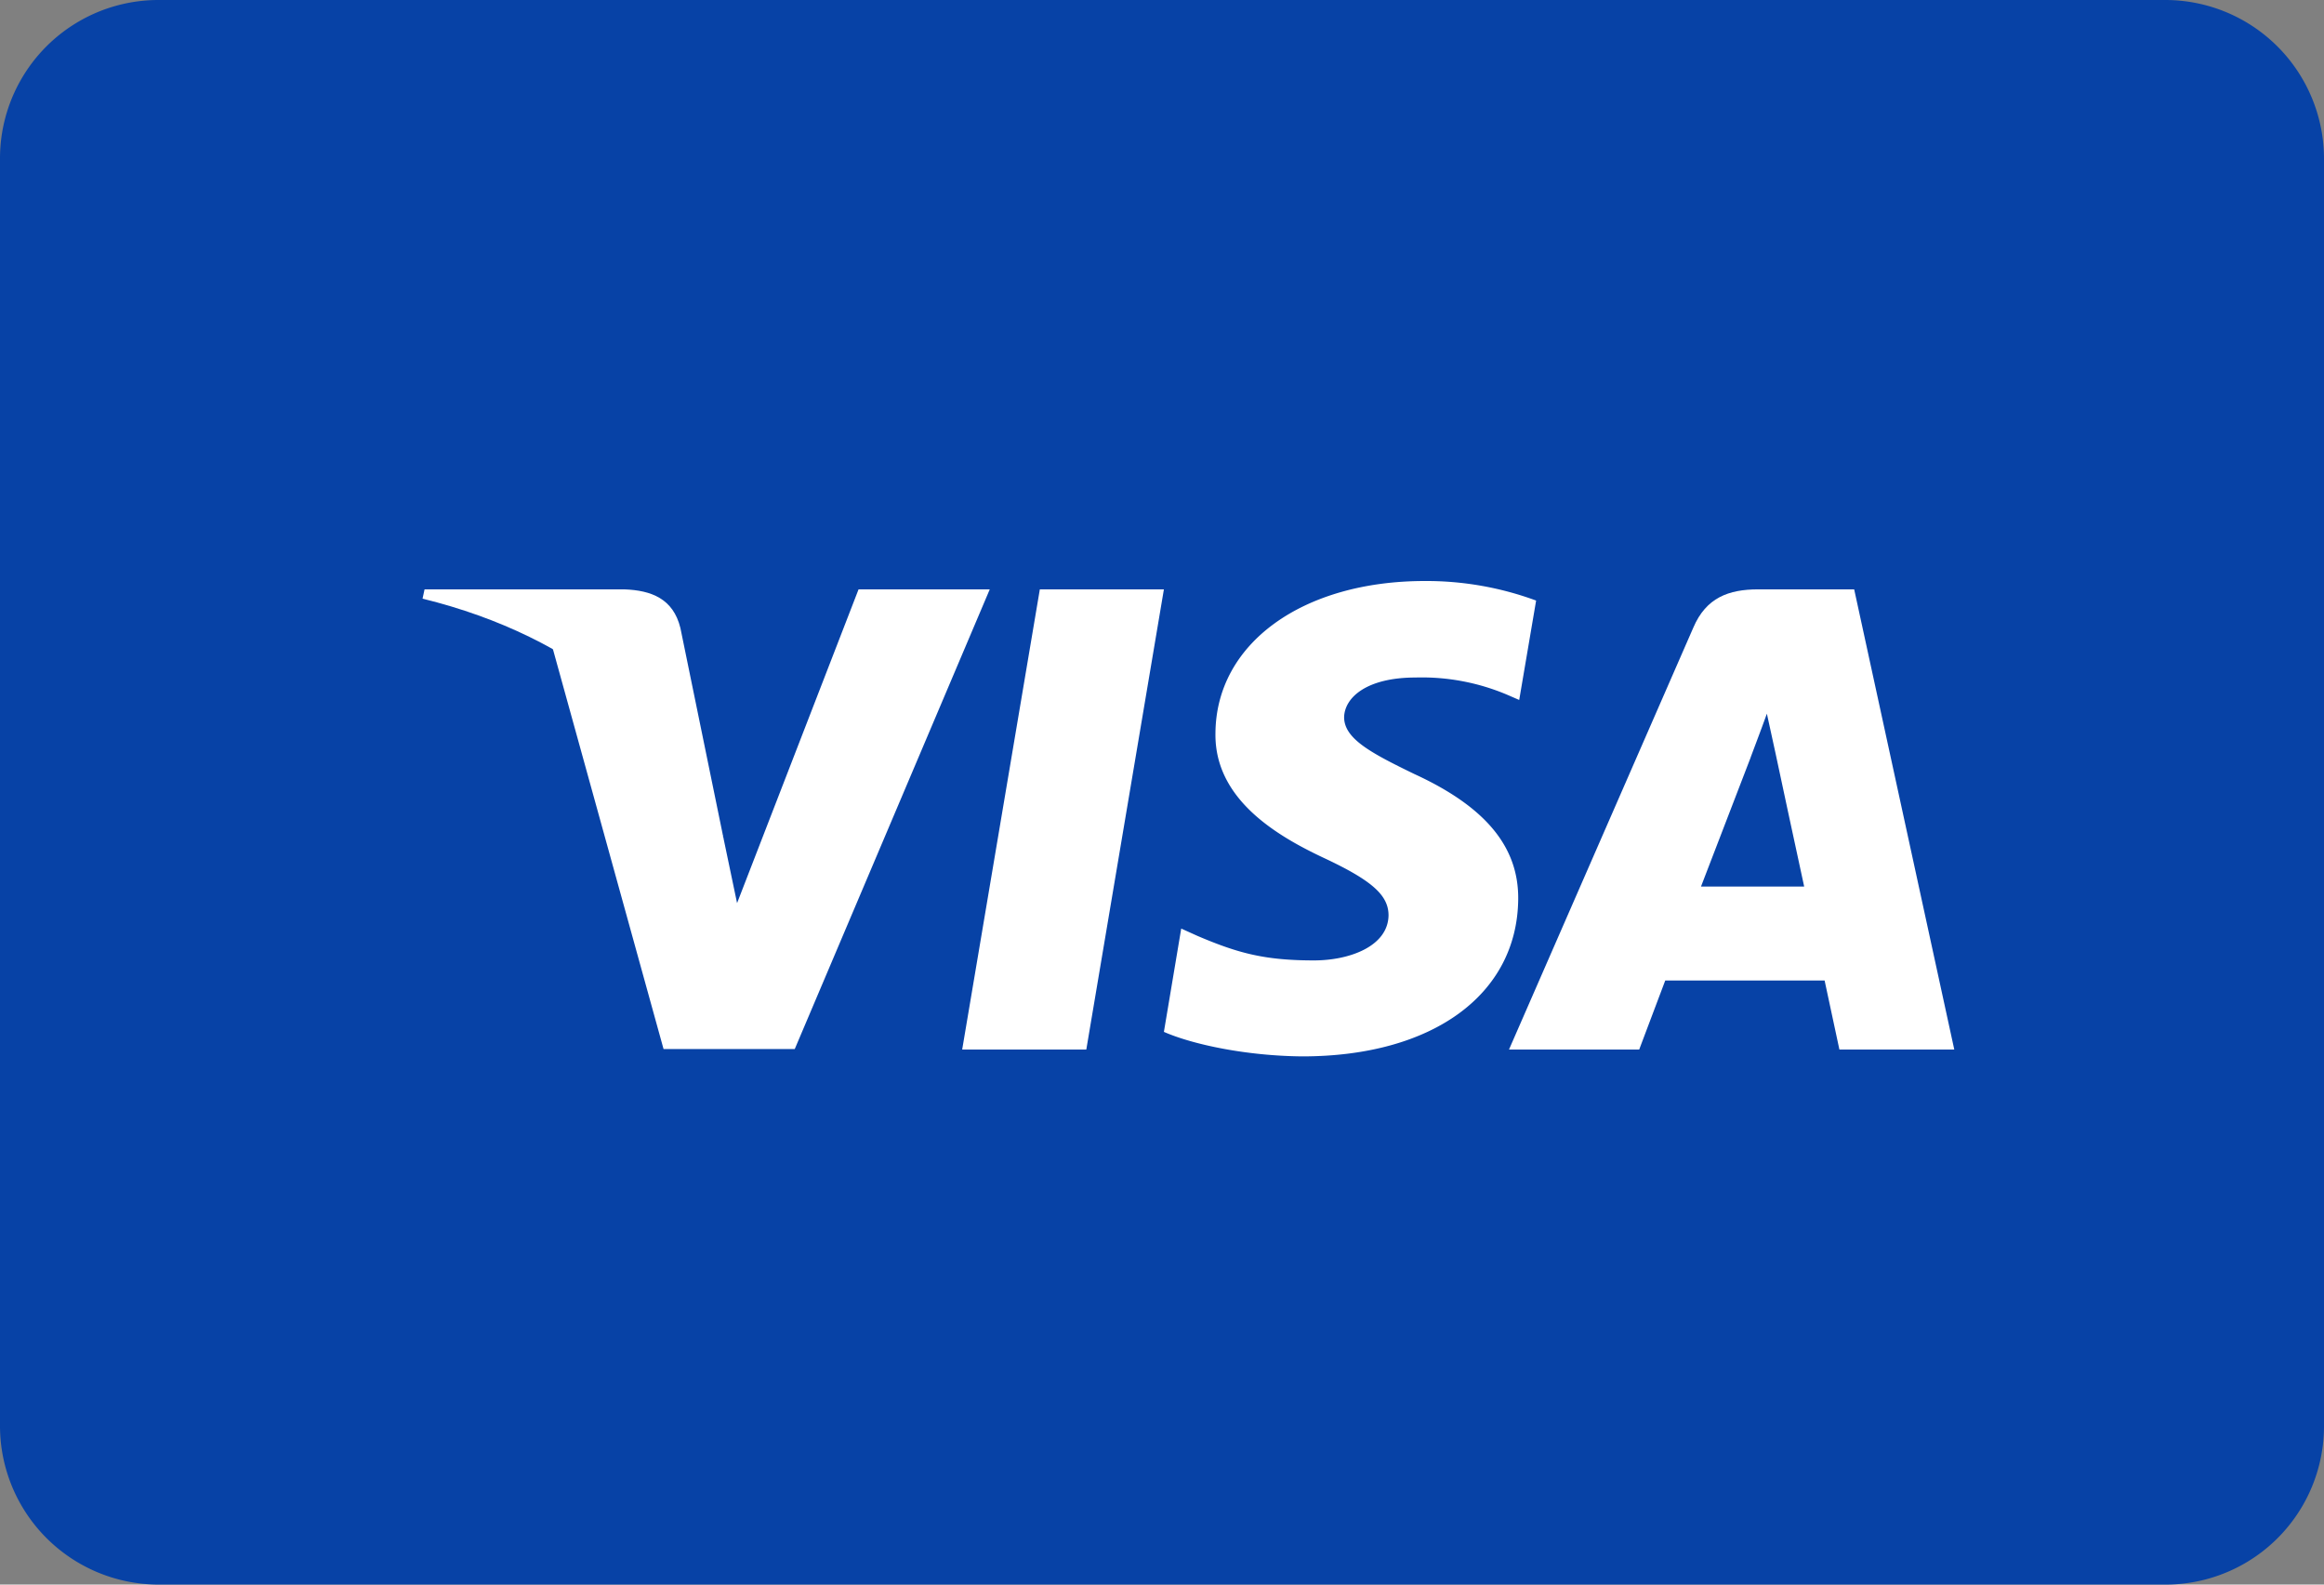 <svg width="44" height="30" viewBox="0 0 44 30" xmlns="http://www.w3.org/2000/svg">
    <rect x="0" y="0" width="44" height="30" fill="#808080" stroke="none"/>
    <g fill="none" fill-rule="evenodd">
        <path d="M0 3a3 3 0 0 1 3.007-3h37.986A3.006 3.006 0 0 1 44 3v24a3 3 0 0 1-3.007 3H3.007A3.006 3.006 0 0 1 0 27V3z" fill="#0742A6"/>
        <g fill="#FFF">
            <path d="M20.567 19.87h-2.35l1.47-8.712h2.349zM29.083 11.37a6.007 6.007 0 0 0-2.107-.37c-2.32 0-3.954 1.186-3.964 2.882-.02 1.252 1.17 1.947 2.059 2.364.909.426 1.218.705 1.218 1.085-.01.583-.735.852-1.411.852-.938 0-1.44-.138-2.204-.463l-.31-.14-.328 1.956c.55.241 1.566.455 2.62.464 2.465 0 4.07-1.168 4.088-2.975.01-.992-.618-1.752-1.971-2.373-.822-.399-1.325-.667-1.325-1.075.01-.371.425-.75 1.353-.75a4.138 4.138 0 0 1 1.75.333l.212.092.32-1.881z"/>
            <path d="m32.205 16.784.938-2.438c-.01.019.193-.51.309-.834l.164.75s.445 2.086.542 2.522h-1.953zm2.9-5.626h-1.817c-.56 0-.986.157-1.228.723l-3.49 7.989h2.465l.493-1.307h3.017c.067.306.28 1.307.28 1.307H37l-1.895-8.712z" fill-rule="nonzero"/>
            <path d="m16.255 11.158-2.3 5.94-.252-1.204c-.425-1.39-1.76-2.9-3.248-3.652l2.108 7.619h2.484l3.692-8.703h-2.484z"/>
            <path d="M11.818 11.158h-3.78L8 11.334c2.948.723 4.901 2.466 5.703 4.56l-.821-4.004c-.136-.556-.551-.714-1.064-.732z"/>
        </g>
    </g>
</svg>
